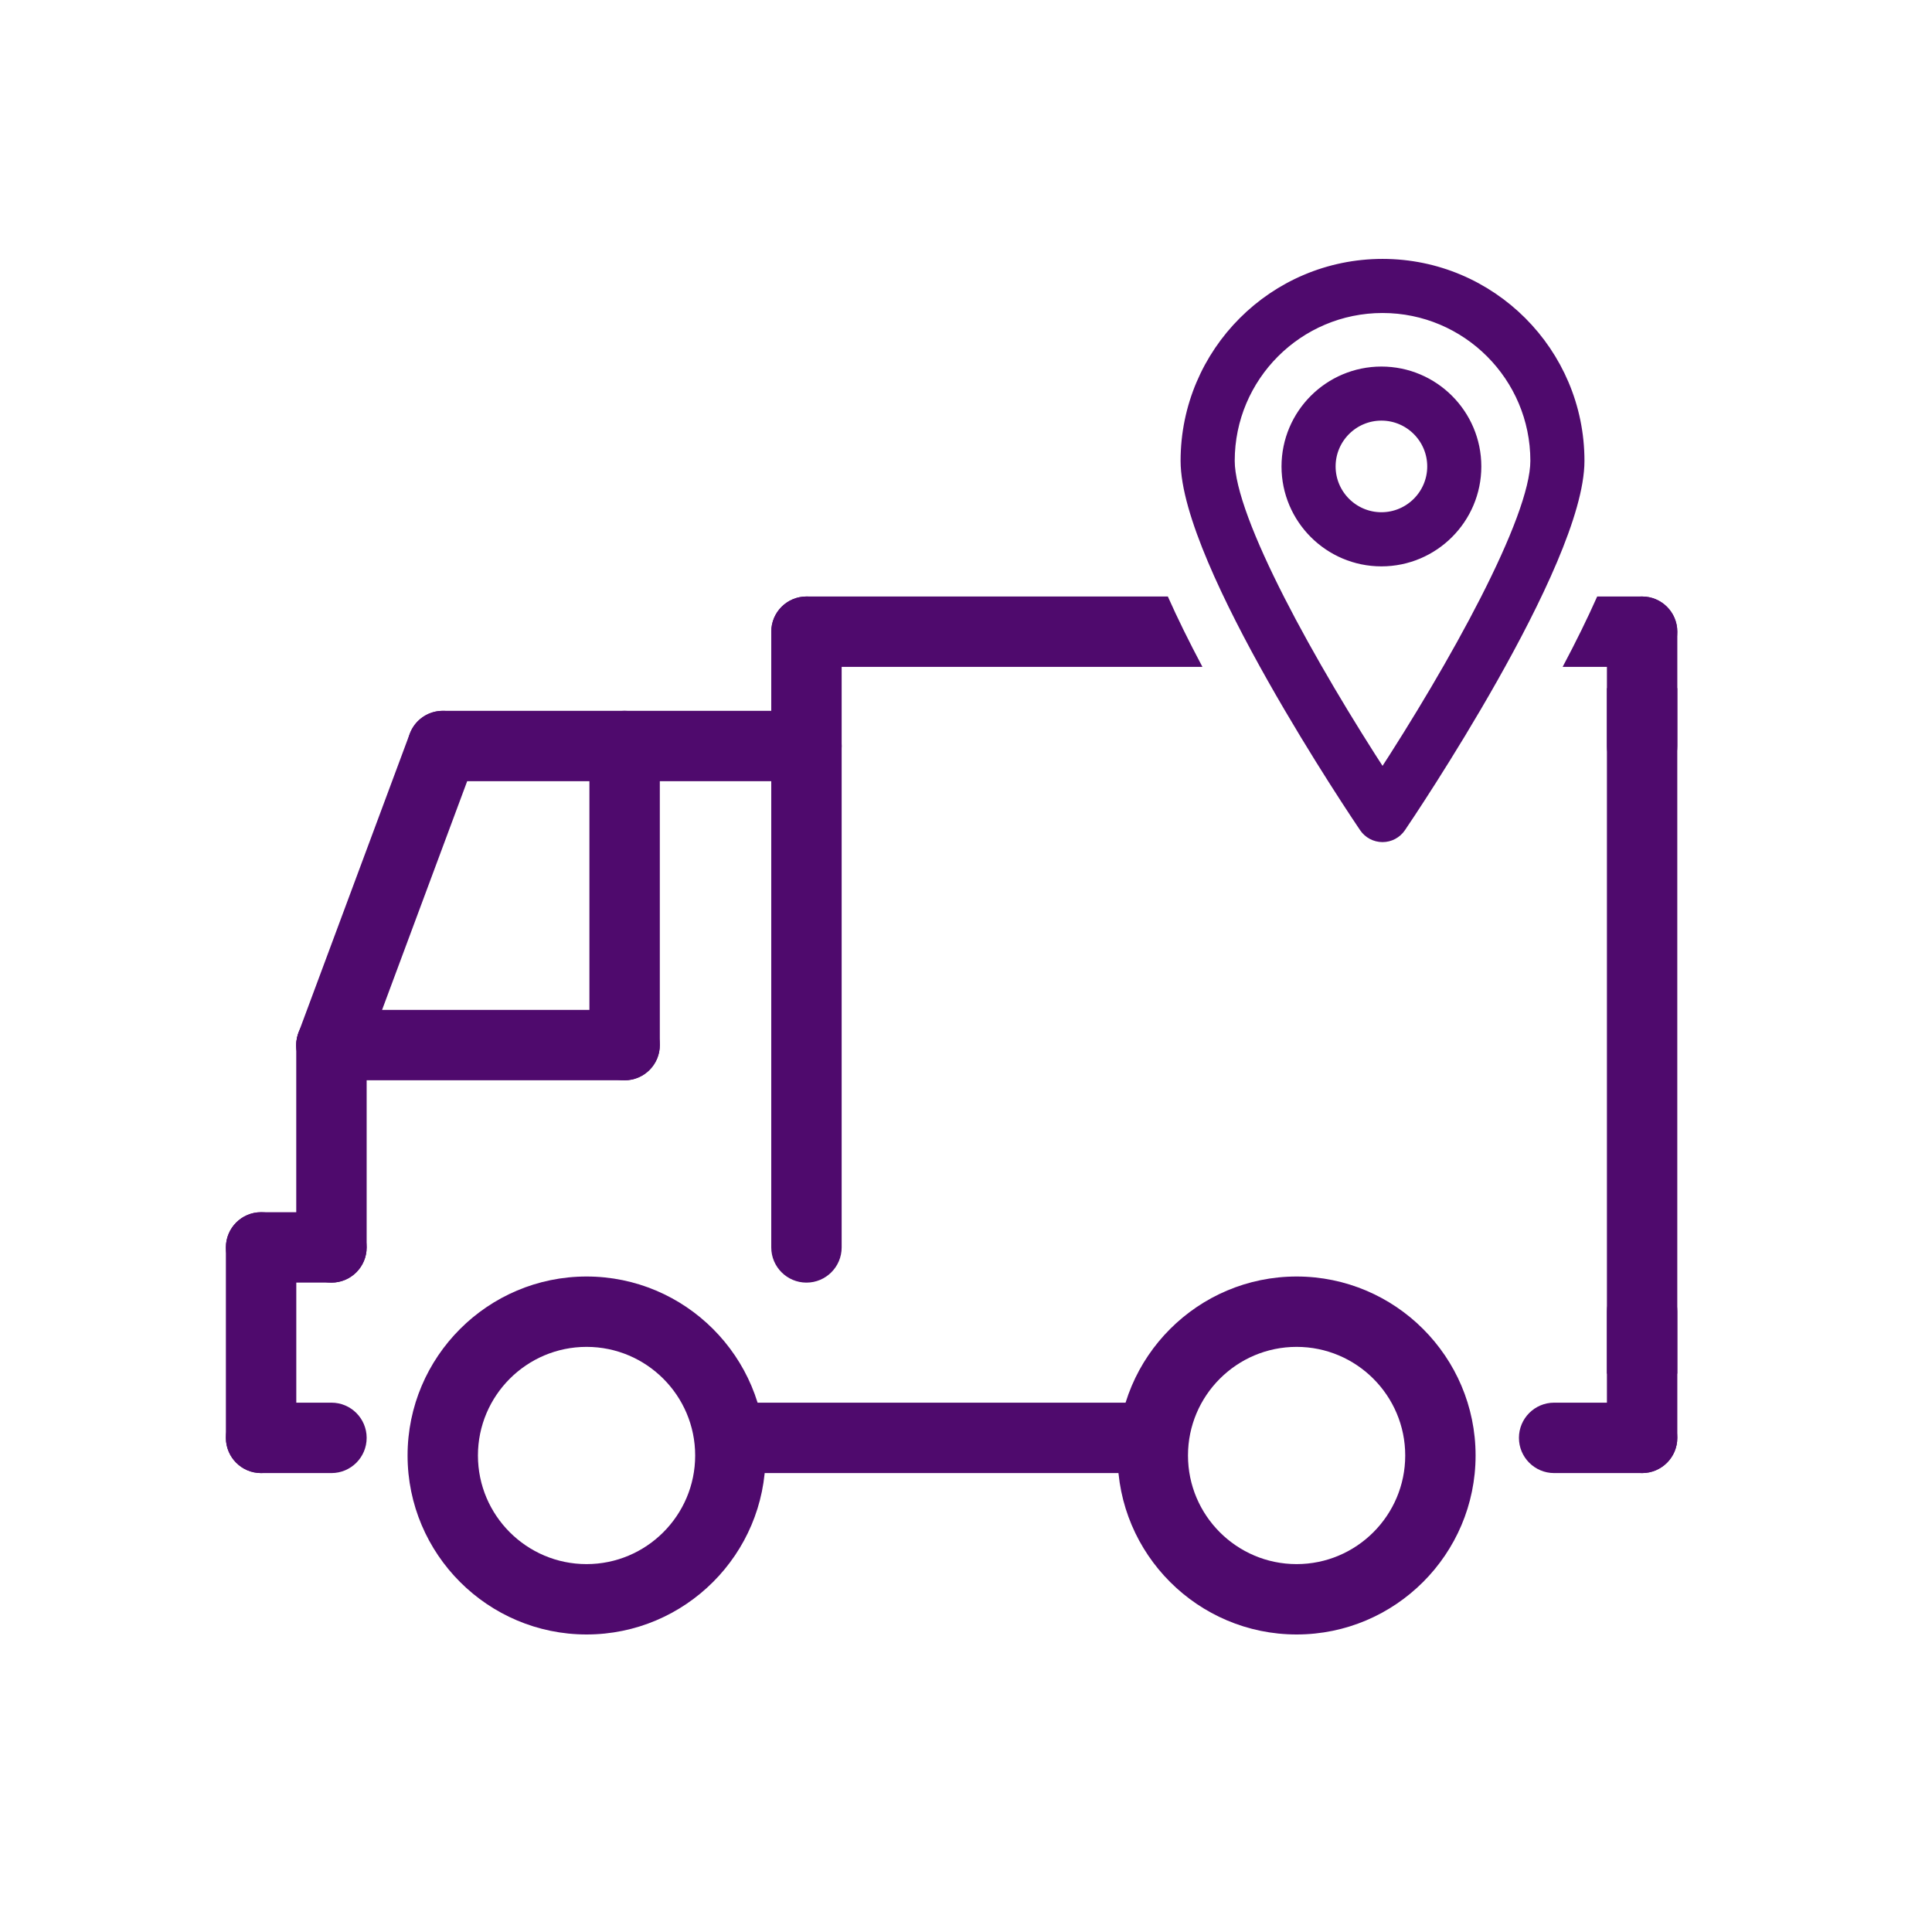 <svg xmlns="http://www.w3.org/2000/svg" id="Layer_1" viewBox="0 0 500 500"><defs><style>.cls-1,.cls-2{fill:#4f0a6d;}.cls-2{stroke:#4f0a6d;stroke-miterlimit:10;stroke-width:3.79px;}</style></defs><path class="cls-1" d="m289.24,376.68c0-25.54,20.78-46.32,46.32-46.32,25.54,0,46.32,20.78,46.32,46.32,0,25.54-20.78,46.32-46.32,46.32-25.54,0-46.32-20.78-46.32-46.32Zm18.21,0c0,15.5,12.61,28.11,28.11,28.11,15.5,0,28.11-12.61,28.11-28.11,0-15.5-12.61-28.11-28.11-28.11-15.5,0-28.11,12.61-28.11,28.11Z"></path><path class="cls-1" d="m105.48,376.68c0-25.54,20.78-46.32,46.32-46.32,25.54,0,46.32,20.78,46.32,46.32,0,25.54-20.78,46.32-46.32,46.32-25.54,0-46.32-20.78-46.32-46.32Zm18.21,0c0,15.5,12.61,28.11,28.11,28.11,15.5,0,28.11-12.61,28.11-28.11,0-15.5-12.61-28.11-28.11-28.11-15.5,0-28.11,12.61-28.11,28.11Z"></path><path class="cls-1" d="m189.02,381.23h109.33c5.03,0,9.11-4.08,9.11-9.11s-4.08-9.11-9.11-9.11h-109.33c-5.03,0-9.11,4.08-9.11,9.11,0,5.03,4.08,9.11,9.11,9.11Z"></path><path class="cls-1" d="m208.71,331.94c5.03,0,9.11-4.08,9.11-9.11v-159.35c0-5.03-4.08-9.11-9.11-9.11s-9.11,4.08-9.11,9.11v159.35c0,5.03,4.08,9.11,9.11,9.11Z"></path><path class="cls-1" d="m311.19,172.59h-102.47c-5.04,0-9.11-4.08-9.11-9.11s4.07-9.1,9.11-9.1h93.52c2.49,5.61,5.48,11.67,8.95,18.21Z"></path><path class="cls-1" d="m434.08,163.48c0,5.03-4.08,9.11-9.11,9.11h-20.56c3.47-6.54,6.45-12.6,8.94-18.21h11.62c5.03,0,9.11,4.08,9.11,9.1Z"></path><path class="cls-1" d="m424.98,202.18c5.03,0,9.11-4.08,9.11-9.11v-29.59c0-5.03-4.08-9.11-9.11-9.11s-9.11,4.08-9.11,9.11v29.59c0,5.03,4.08,9.11,9.11,9.11Z"></path><rect class="cls-1" x="415.87" y="178.09" width="18.21" height="177.41"></rect><path class="cls-1" d="m424.98,381.23c5.03,0,9.11-4.08,9.11-9.11v-32.66c0-5.03-4.08-9.11-9.11-9.11s-9.11,4.08-9.11,9.11v32.66c0,5.03,4.08,9.11,9.11,9.11Z"></path><path class="cls-1" d="m402.21,381.23h22.76c5.03,0,9.11-4.08,9.11-9.11s-4.08-9.11-9.11-9.11h-22.76c-5.03,0-9.11,4.08-9.11,9.11s4.08,9.11,9.11,9.11Z"></path><path class="cls-1" d="m114.59,202.18h94.13c5.03,0,9.11-4.08,9.11-9.11s-4.08-9.11-9.11-9.11h-94.13c-5.03,0-9.11,4.08-9.11,9.11,0,5.03,4.08,9.11,9.11,9.11Z"></path><path class="cls-1" d="m85.78,279.59c3.69,0,7.17-2.27,8.53-5.94l28.8-77.4c1.76-4.71-.64-9.96-5.36-11.71-4.69-1.76-9.96.64-11.71,5.36l-28.8,77.4c-1.76,4.71.64,9.96,5.36,11.71,1.04.39,2.12.58,3.17.58Z"></path><path class="cls-1" d="m85.78,331.94c5.03,0,9.11-4.08,9.11-9.11v-52.36c0-5.03-4.08-9.11-9.11-9.11s-9.11,4.08-9.11,9.11v52.36c0,5.03,4.08,9.11,9.11,9.11Z"></path><path class="cls-1" d="m85.78,279.58h75.87c5.03,0,9.11-4.08,9.11-9.11s-4.08-9.11-9.11-9.11h-75.87c-5.03,0-9.11,4.08-9.11,9.11s4.08,9.11,9.11,9.11Z"></path><path class="cls-1" d="m161.65,279.58c5.03,0,9.11-4.08,9.11-9.11v-77.4c0-5.03-4.08-9.11-9.11-9.11s-9.11,4.08-9.11,9.11v77.4c0,5.03,4.08,9.11,9.11,9.11Z"></path><path class="cls-1" d="m67.57,331.94h18.21c5.03,0,9.11-4.08,9.11-9.11s-4.08-9.11-9.11-9.11h-18.21c-5.03,0-9.11,4.08-9.11,9.11s4.08,9.11,9.11,9.11Z"></path><path class="cls-1" d="m67.57,381.23c5.03,0,9.11-4.08,9.11-9.11v-49.29c0-5.03-4.08-9.11-9.11-9.11s-9.11,4.08-9.11,9.11v49.29c0,5.03,4.08,9.11,9.11,9.11Z"></path><path class="cls-1" d="m67.57,381.23h18.21c5.03,0,9.11-4.08,9.11-9.11s-4.08-9.11-9.11-9.11h-18.21c-5.03,0-9.11,4.08-9.11,9.11s4.08,9.11,9.11,9.11Z"></path><path class="cls-2" d="m357.8,215c-1.35,0-2.6-.67-3.36-1.78-1.88-2.77-45.96-68.01-45.96-93.95s22.12-49.32,49.32-49.32,49.32,22.12,49.32,49.32-44.08,91.19-45.96,93.95c-.76,1.11-2.01,1.78-3.36,1.78Zm0-136.93c-22.72,0-41.19,18.48-41.19,41.19,0,17.91,27.18,63,41.19,84.35,14.02-21.35,41.19-66.45,41.19-84.35,0-22.72-18.48-41.19-41.19-41.19Z"></path><path class="cls-2" d="m357.8,216.04c-1.69,0-3.28-.84-4.23-2.24-1.88-2.78-46.14-68.3-46.14-94.54,0-27.77,22.59-50.36,50.37-50.36s50.36,22.59,50.36,50.36c0,26.24-44.25,91.77-46.14,94.54-.95,1.4-2.53,2.24-4.23,2.24Zm0-145.05c-26.62,0-48.27,21.65-48.27,48.27s43.91,90.61,45.78,93.37c.56.83,1.49,1.32,2.49,1.32s1.93-.49,2.49-1.32c1.87-2.75,45.78-67.76,45.78-93.37s-21.65-48.27-48.27-48.27Zm0,134.53l-.87-1.33c-4.23-6.45-41.37-63.62-41.37-84.93,0-23.29,18.95-42.24,42.24-42.24s42.24,18.95,42.24,42.24c0,21.29-37.13,78.48-41.37,84.93l-.87,1.33Zm0-126.41c-22.14,0-40.15,18.01-40.15,40.15,0,15.47,21.43,53.75,40.15,82.44,18.72-28.7,40.15-66.98,40.15-82.44,0-22.14-18.01-40.15-40.15-40.15Z"></path><path class="cls-2" d="m357.51,143.63c-12.64,0-22.92-10.28-22.92-22.92s10.28-22.92,22.92-22.92,22.92,10.28,22.92,22.92-10.28,22.92-22.92,22.92Zm0-37.71c-8.16,0-14.8,6.64-14.8,14.8s6.64,14.8,14.8,14.8,14.8-6.64,14.8-14.8-6.64-14.8-14.8-14.8Z"></path><path class="cls-2" d="m357.51,144.68c-13.21,0-23.96-10.75-23.96-23.96s10.75-23.96,23.96-23.96,23.96,10.75,23.96,23.96-10.75,23.96-23.96,23.96Zm0-45.84c-12.06,0-21.87,9.81-21.87,21.87s9.81,21.87,21.87,21.87,21.87-9.81,21.87-21.87-9.81-21.87-21.87-21.87Zm0,37.71c-8.74,0-15.84-7.11-15.84-15.84s7.11-15.84,15.84-15.84,15.84,7.11,15.84,15.84-7.11,15.84-15.84,15.84Zm0-29.59c-7.58,0-13.75,6.17-13.75,13.75s6.17,13.75,13.75,13.75,13.75-6.17,13.75-13.75-6.17-13.75-13.75-13.75Z"></path></svg>